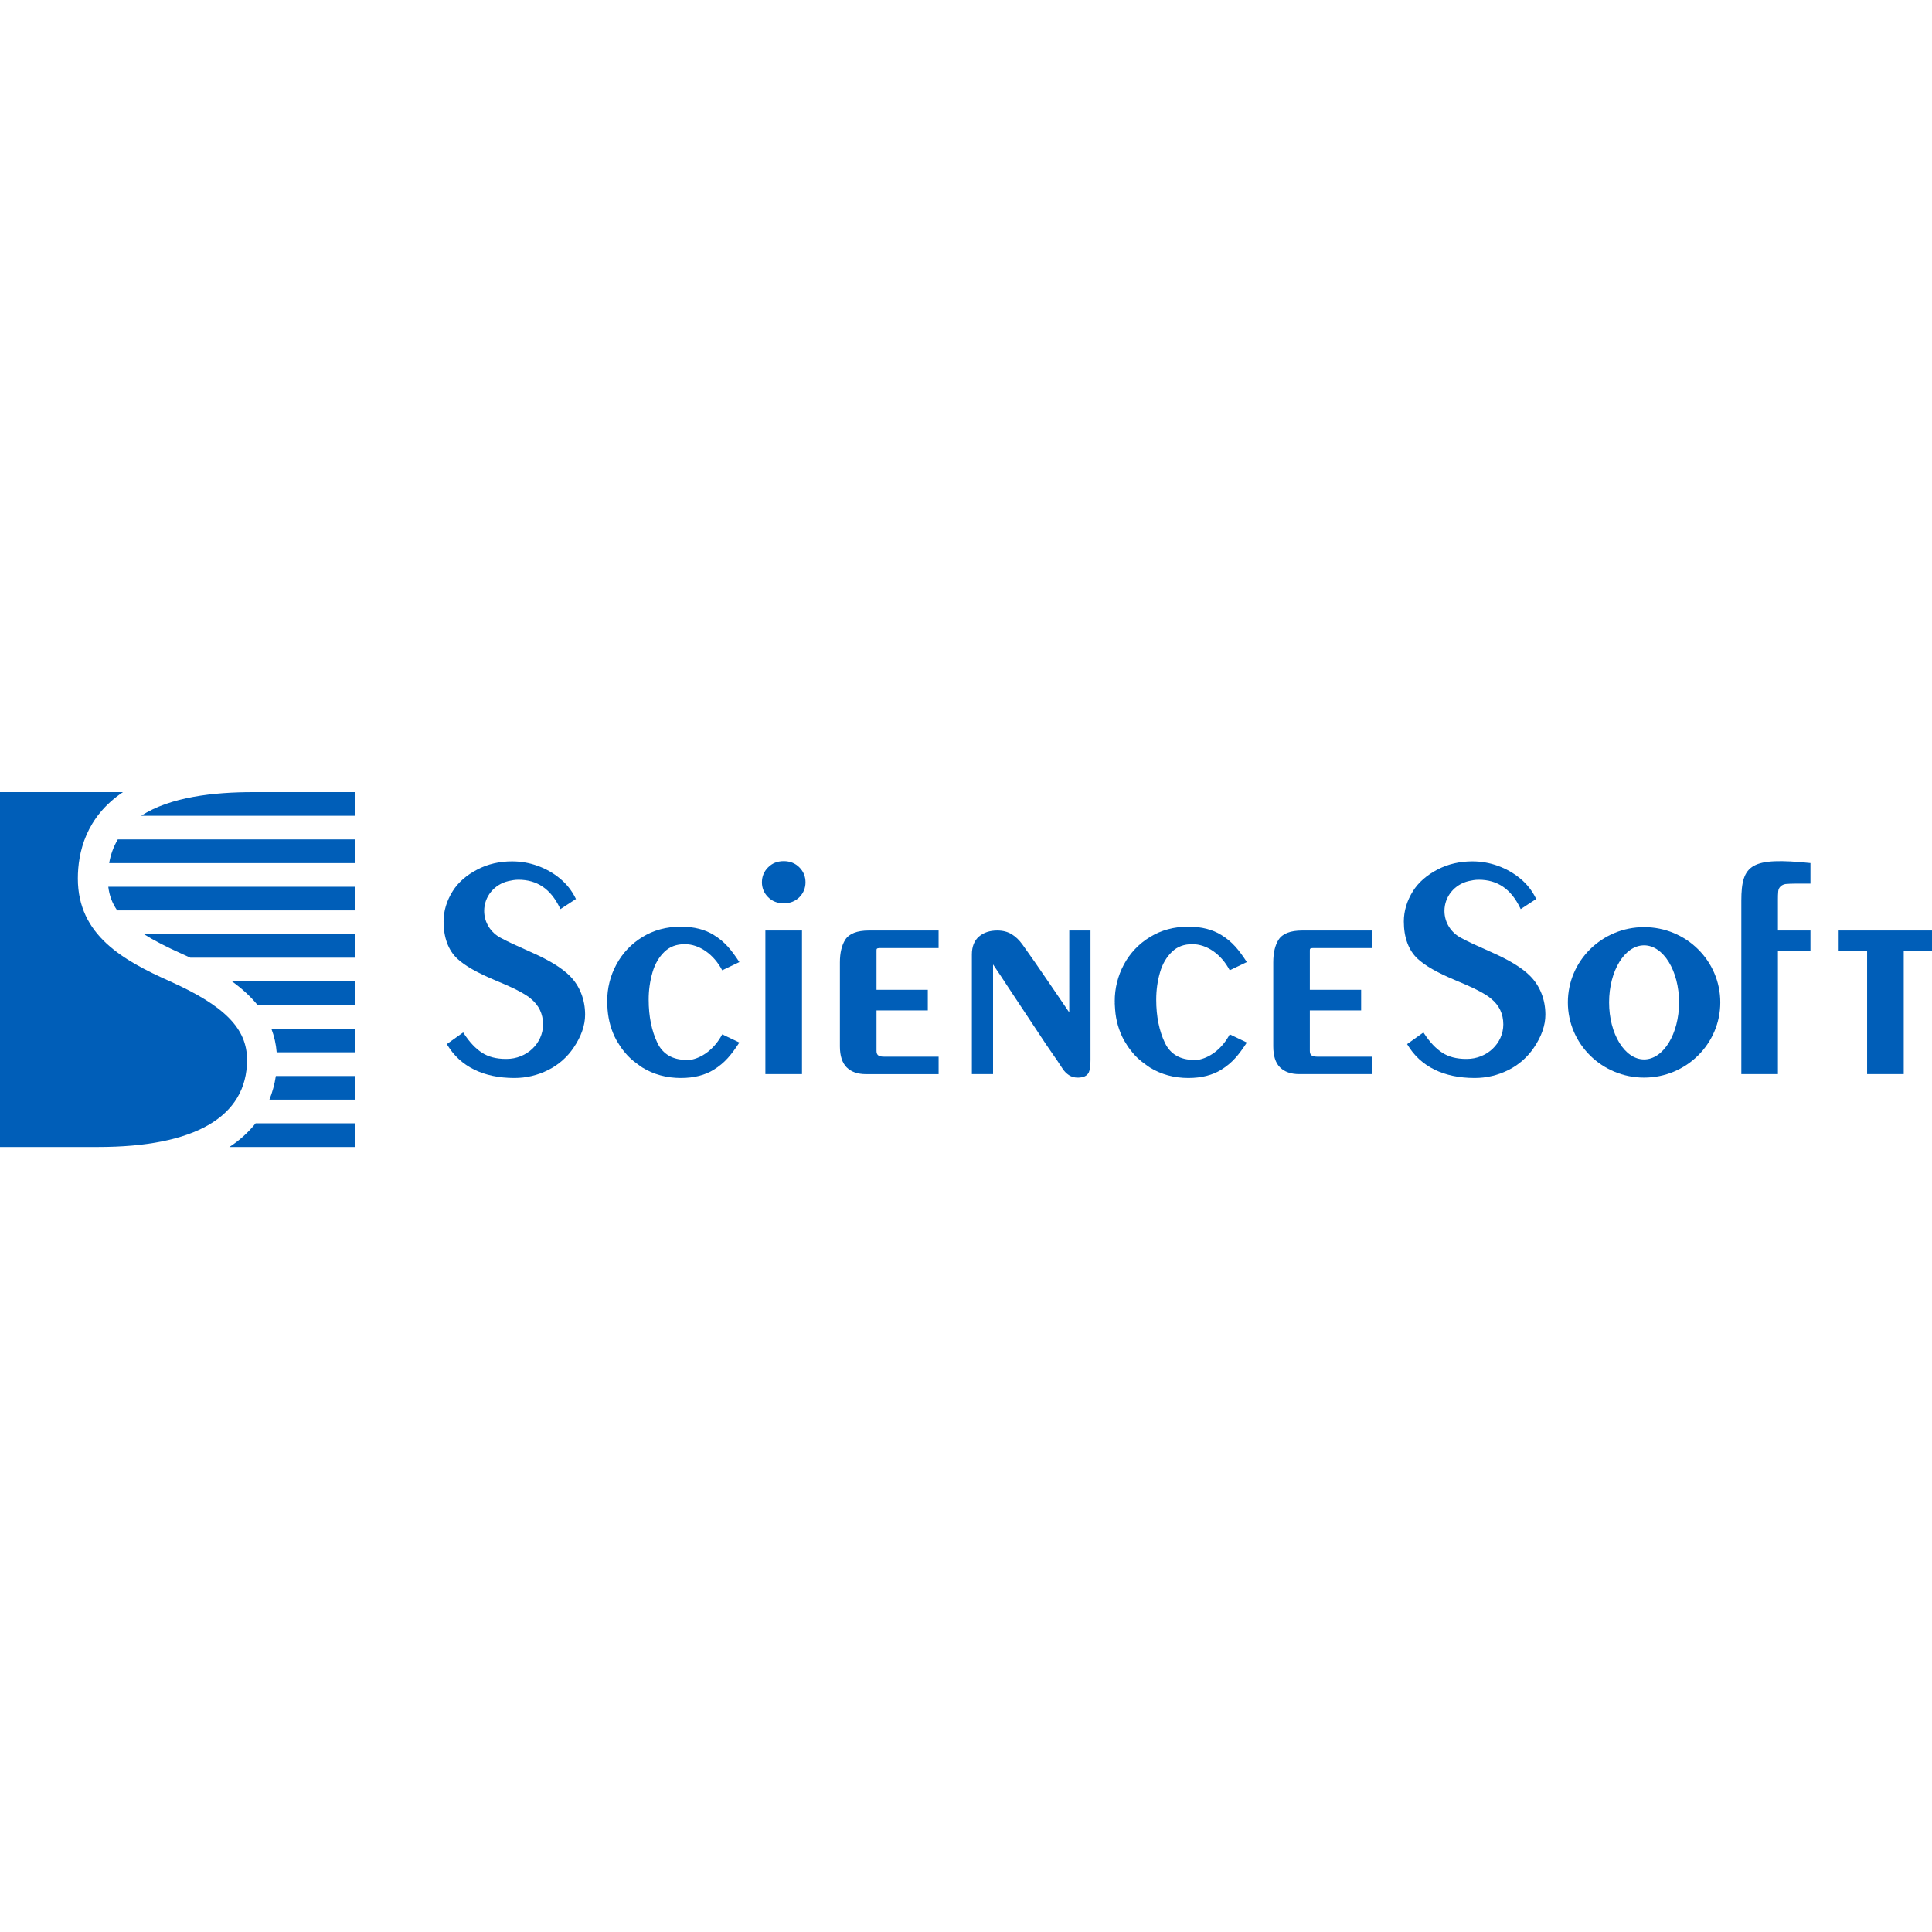 <?xml version="1.0" encoding="UTF-8"?>
<svg xmlns="http://www.w3.org/2000/svg" width="100" height="100" viewBox="0 0 100 100" fill="none">
  <g clip-path="url(#clip0_8933_1724)">
    <path d="M12.787 54.858C12.787 53.239 11.631 52.061 8.797 50.793C6.385 49.713 4.029 48.413 4.029 45.474C4.029 44.133 4.437 42.292 6.365 41H0V59.367H5.079C10.049 59.367 12.787 57.825 12.787 54.858ZM14.321 54.468C14.288 54.049 14.195 53.637 14.045 53.244H18.367V54.468H14.321ZM12.006 50.795C12.508 51.156 12.96 51.56 13.33 52.019H18.366V50.795H12.006ZM14.278 55.693H18.367V56.918H13.944C14.103 56.524 14.215 56.113 14.278 55.693ZM18.367 42.224V41H13.098C11.07 41 8.814 41.245 7.307 42.224H18.367ZM11.873 59.367C12.389 59.035 12.847 58.621 13.23 58.142H18.366V59.367H11.873Z" fill="#005EB8"></path>
    <path d="M6.097 43.449C5.875 43.827 5.723 44.242 5.651 44.674H18.366V43.449H6.097ZM9.431 49.378C8.626 49.018 7.97 48.681 7.441 48.347H18.366V49.571H9.853C9.729 49.513 9.605 49.457 9.481 49.401L9.431 49.378ZM5.605 45.898C5.658 46.347 5.804 46.747 6.066 47.123H18.367V45.898H5.605H5.605ZM39.752 44.899C39.963 44.682 40.237 44.572 40.564 44.572C40.891 44.572 41.166 44.682 41.376 44.896C41.585 45.105 41.693 45.367 41.693 45.666C41.693 45.969 41.584 46.229 41.375 46.44C41.163 46.65 40.891 46.756 40.564 46.756C40.237 46.756 39.963 46.648 39.752 46.431C39.651 46.331 39.571 46.212 39.517 46.081C39.463 45.949 39.436 45.808 39.437 45.666C39.437 45.373 39.54 45.113 39.752 44.899ZM45.368 54.386V52.299H48.023V51.232H45.368V49.199C45.368 49.122 45.368 49.072 45.536 49.072H48.581V48.163H44.974C44.362 48.163 43.948 48.326 43.748 48.643C43.567 48.931 43.473 49.323 43.473 49.81V54.158C43.473 54.649 43.592 55.014 43.825 55.247C44.056 55.478 44.393 55.597 44.82 55.597H48.582V54.692H45.74C45.431 54.692 45.368 54.572 45.368 54.386ZM55.3 52.337C55.316 52.359 55.33 52.379 55.344 52.401L55.345 48.163H56.444V54.865C56.444 55.173 56.414 55.381 56.354 55.51C56.267 55.688 56.078 55.777 55.781 55.777C55.611 55.777 55.458 55.734 55.325 55.646C55.198 55.561 55.089 55.451 55.005 55.323C54.948 55.24 54.893 55.157 54.839 55.073C54.81 55.028 54.78 54.983 54.751 54.938L54.166 54.089C53.498 53.087 52.833 52.084 52.171 51.079C51.92 50.691 51.664 50.306 51.404 49.925C51.404 49.923 51.401 49.922 51.4 49.922V55.596H50.304V49.405C50.304 48.999 50.428 48.681 50.676 48.472C50.916 48.268 51.231 48.163 51.615 48.163C51.908 48.163 52.162 48.229 52.371 48.36C52.573 48.483 52.758 48.661 52.925 48.894C53.325 49.452 53.786 50.113 54.291 50.858C54.793 51.598 55.129 52.089 55.3 52.337ZM95.169 48.163V49.228H96.641V55.596H98.537V49.228H100V48.163H95.169ZM67.797 52.299V54.386C67.797 54.572 67.86 54.692 68.168 54.692H71.01V55.596H67.249C66.819 55.596 66.485 55.477 66.253 55.246C66.019 55.014 65.904 54.649 65.904 54.157V49.809C65.904 49.322 65.995 48.93 66.177 48.643C66.378 48.325 66.789 48.163 67.403 48.163H71.01V49.071H67.965C67.797 49.071 67.797 49.121 67.797 49.199V51.233H70.452V52.299H67.797ZM62.095 54.84C62.002 54.854 61.907 54.861 61.812 54.861C61.085 54.861 60.579 54.562 60.299 53.984C60 53.361 59.846 52.608 59.846 51.744C59.846 51.248 59.912 50.772 60.043 50.328C60.166 49.896 60.377 49.538 60.663 49.263C60.937 49 61.281 48.87 61.714 48.87C62.475 48.87 63.219 49.401 63.65 50.222L64.537 49.797C64.121 49.164 63.794 48.751 63.211 48.392C62.763 48.115 62.197 47.964 61.511 47.964C60.768 47.964 60.102 48.142 59.52 48.503C58.952 48.846 58.487 49.336 58.174 49.921C57.858 50.509 57.694 51.166 57.699 51.833C57.699 51.857 57.7 51.878 57.704 51.901H57.7V51.906L57.7 51.911L57.7 51.913L57.699 51.917L57.699 51.92V51.925C57.699 51.976 57.703 52.027 57.707 52.078L57.712 52.157C57.715 52.182 57.716 52.206 57.717 52.231L57.718 52.243L57.719 52.263C57.758 52.813 57.913 53.35 58.174 53.837C58.194 53.872 58.217 53.908 58.24 53.944C58.258 53.973 58.277 54.002 58.295 54.032L58.305 54.047L58.311 54.057L58.318 54.069L58.319 54.07L58.325 54.081L58.332 54.092L58.343 54.109C58.394 54.188 58.443 54.26 58.501 54.332C58.535 54.38 58.573 54.426 58.611 54.471L58.612 54.472L58.672 54.543C58.69 54.56 58.708 54.581 58.725 54.602C58.737 54.617 58.749 54.632 58.763 54.646L58.765 54.648C58.91 54.797 59.069 54.933 59.238 55.054C59.279 55.084 59.32 55.115 59.36 55.144C59.386 55.16 59.41 55.178 59.433 55.195C59.462 55.216 59.491 55.237 59.52 55.255C60.102 55.612 60.768 55.796 61.511 55.796C62.197 55.796 62.763 55.645 63.211 55.369C63.794 55.006 64.121 54.594 64.537 53.961L63.65 53.536C63.292 54.218 62.716 54.695 62.095 54.84ZM35.542 54.861C35.643 54.861 35.738 54.853 35.828 54.84C36.447 54.696 37.022 54.218 37.382 53.536L38.27 53.961C37.853 54.594 37.526 55.007 36.942 55.369C36.497 55.645 35.93 55.796 35.239 55.796C34.5 55.796 33.831 55.612 33.249 55.255C33.223 55.238 33.197 55.22 33.172 55.201C33.146 55.182 33.12 55.162 33.091 55.144C33.05 55.114 33.01 55.084 32.969 55.054C32.909 55.013 32.85 54.969 32.793 54.922C32.689 54.836 32.59 54.745 32.496 54.648L32.493 54.646C32.476 54.628 32.46 54.61 32.445 54.59C32.431 54.574 32.417 54.557 32.403 54.543C32.384 54.519 32.364 54.496 32.344 54.473L32.343 54.473C32.304 54.427 32.265 54.381 32.229 54.332C32.183 54.274 32.144 54.215 32.103 54.152L32.075 54.109L32.043 54.059L32.026 54.032C32.008 54.003 31.991 53.975 31.973 53.947C31.949 53.91 31.925 53.874 31.905 53.837C31.641 53.352 31.494 52.821 31.448 52.263C31.447 52.227 31.445 52.192 31.442 52.157C31.441 52.123 31.438 52.087 31.435 52.052C31.432 52.01 31.428 51.967 31.428 51.925C31.428 51.921 31.429 51.917 31.43 51.913C31.43 51.909 31.431 51.905 31.431 51.901H31.433C31.433 51.89 31.432 51.879 31.431 51.868C31.43 51.856 31.428 51.845 31.428 51.833C31.428 51.148 31.587 50.504 31.905 49.921C32.218 49.337 32.682 48.847 33.248 48.503C33.83 48.143 34.5 47.964 35.239 47.964C35.927 47.964 36.497 48.115 36.942 48.393C37.526 48.752 37.851 49.165 38.27 49.797L37.382 50.222C36.947 49.401 36.205 48.87 35.444 48.87C35.012 48.87 34.667 49 34.393 49.263C34.107 49.538 33.898 49.896 33.773 50.328C33.64 50.788 33.573 51.265 33.575 51.745C33.575 52.608 33.73 53.361 34.029 53.984C34.309 54.562 34.817 54.861 35.542 54.861Z" fill="#005EB8"></path>
    <path fill-rule="evenodd" clip-rule="evenodd" d="M85.097 47.988C82.918 47.988 81.152 49.73 81.152 51.882C81.152 54.034 82.918 55.776 85.097 55.776C87.275 55.776 89.042 54.034 89.042 51.883C89.042 49.73 87.275 47.988 85.097 47.988ZM85.097 54.835C84.097 54.835 83.286 53.515 83.286 51.882C83.286 50.251 84.097 48.93 85.097 48.93C86.095 48.93 86.908 50.251 86.908 51.882C86.908 53.515 86.095 54.835 85.097 54.835Z" fill="#005EB8"></path>
    <path d="M92.025 46.548V48.163H93.709V49.228H92.025V55.596H90.131V46.617C90.131 44.73 90.654 44.358 93.709 44.672V45.737H92.904C92.765 45.737 92.525 45.745 92.431 45.756C92.219 45.785 92.06 45.93 92.041 46.129C92.029 46.269 92.023 46.408 92.025 46.548ZM29.693 54.222C30.085 53.644 30.285 53.071 30.285 52.518C30.285 51.734 30.004 51.022 29.493 50.512C29.073 50.093 28.412 49.689 27.47 49.275C26.691 48.931 26.29 48.744 25.94 48.556C25.399 48.282 25.061 47.743 25.061 47.149C25.061 46.408 25.581 45.773 26.323 45.603C26.476 45.569 26.644 45.535 26.832 45.535C27.801 45.535 28.503 46.011 28.976 46.991L29.008 47.056L29.811 46.532L29.787 46.486C29.596 46.096 29.323 45.752 28.988 45.476C28.642 45.188 28.247 44.964 27.823 44.814C27.4 44.661 26.954 44.584 26.505 44.584C25.852 44.584 25.25 44.723 24.717 45.001C24.145 45.296 23.713 45.675 23.433 46.123C23.119 46.625 22.959 47.153 22.959 47.697C22.959 48.52 23.203 49.184 23.664 49.616C24.055 49.981 24.672 50.336 25.604 50.728C26.45 51.083 26.81 51.245 27.253 51.527C27.327 51.574 27.392 51.619 27.471 51.688C27.892 52.029 28.108 52.477 28.108 53.022C28.108 54.007 27.261 54.809 26.218 54.809H26.217L26.209 54.807L26.198 54.809H26.179C25.688 54.809 25.274 54.701 24.948 54.488C24.617 54.273 24.302 53.939 24.01 53.494L23.973 53.439L23.127 54.042L23.156 54.089C23.827 55.199 25.018 55.796 26.626 55.796C27.232 55.797 27.83 55.656 28.372 55.383C28.906 55.118 29.361 54.718 29.693 54.222ZM79.989 52.518C79.989 53.071 79.788 53.644 79.397 54.222C79.064 54.717 78.609 55.118 78.075 55.383C77.533 55.656 76.935 55.797 76.329 55.796C74.722 55.796 73.529 55.199 72.861 54.089L72.831 54.042L73.676 53.439L73.713 53.494C74.004 53.939 74.32 54.273 74.65 54.487C74.977 54.701 75.391 54.809 75.883 54.809H75.892L75.903 54.809L75.912 54.807L75.92 54.809H75.922C76.964 54.809 77.811 54.007 77.811 53.022C77.811 52.477 77.597 52.029 77.174 51.688C77.106 51.629 77.033 51.575 76.957 51.527C76.514 51.245 76.153 51.083 75.309 50.728C74.374 50.336 73.757 49.981 73.366 49.616C72.906 49.184 72.662 48.52 72.662 47.697C72.662 47.153 72.822 46.625 73.135 46.123C73.416 45.675 73.849 45.296 74.419 45C74.955 44.723 75.556 44.584 76.21 44.584C76.66 44.584 77.104 44.661 77.526 44.814C77.95 44.965 78.345 45.189 78.691 45.476C79.026 45.752 79.299 46.096 79.49 46.486L79.513 46.532L78.711 47.056L78.68 46.991C78.206 46.012 77.505 45.535 76.535 45.535C76.347 45.535 76.18 45.569 76.028 45.603C75.284 45.773 74.764 46.408 74.764 47.149C74.764 47.743 75.102 48.282 75.644 48.556C75.993 48.745 76.394 48.931 77.174 49.275C78.115 49.689 78.778 50.093 79.195 50.512C79.707 51.022 79.989 51.734 79.989 52.518ZM41.511 55.596H39.616V48.163H41.511V55.596Z" fill="#005EB8"></path>
  </g>
  <defs>
    <clipPath id="clip0_8933_1724">
      <rect width="100" height="18.367" fill="white" transform="translate(0 41)"></rect>
    </clipPath>
  </defs>
</svg>
